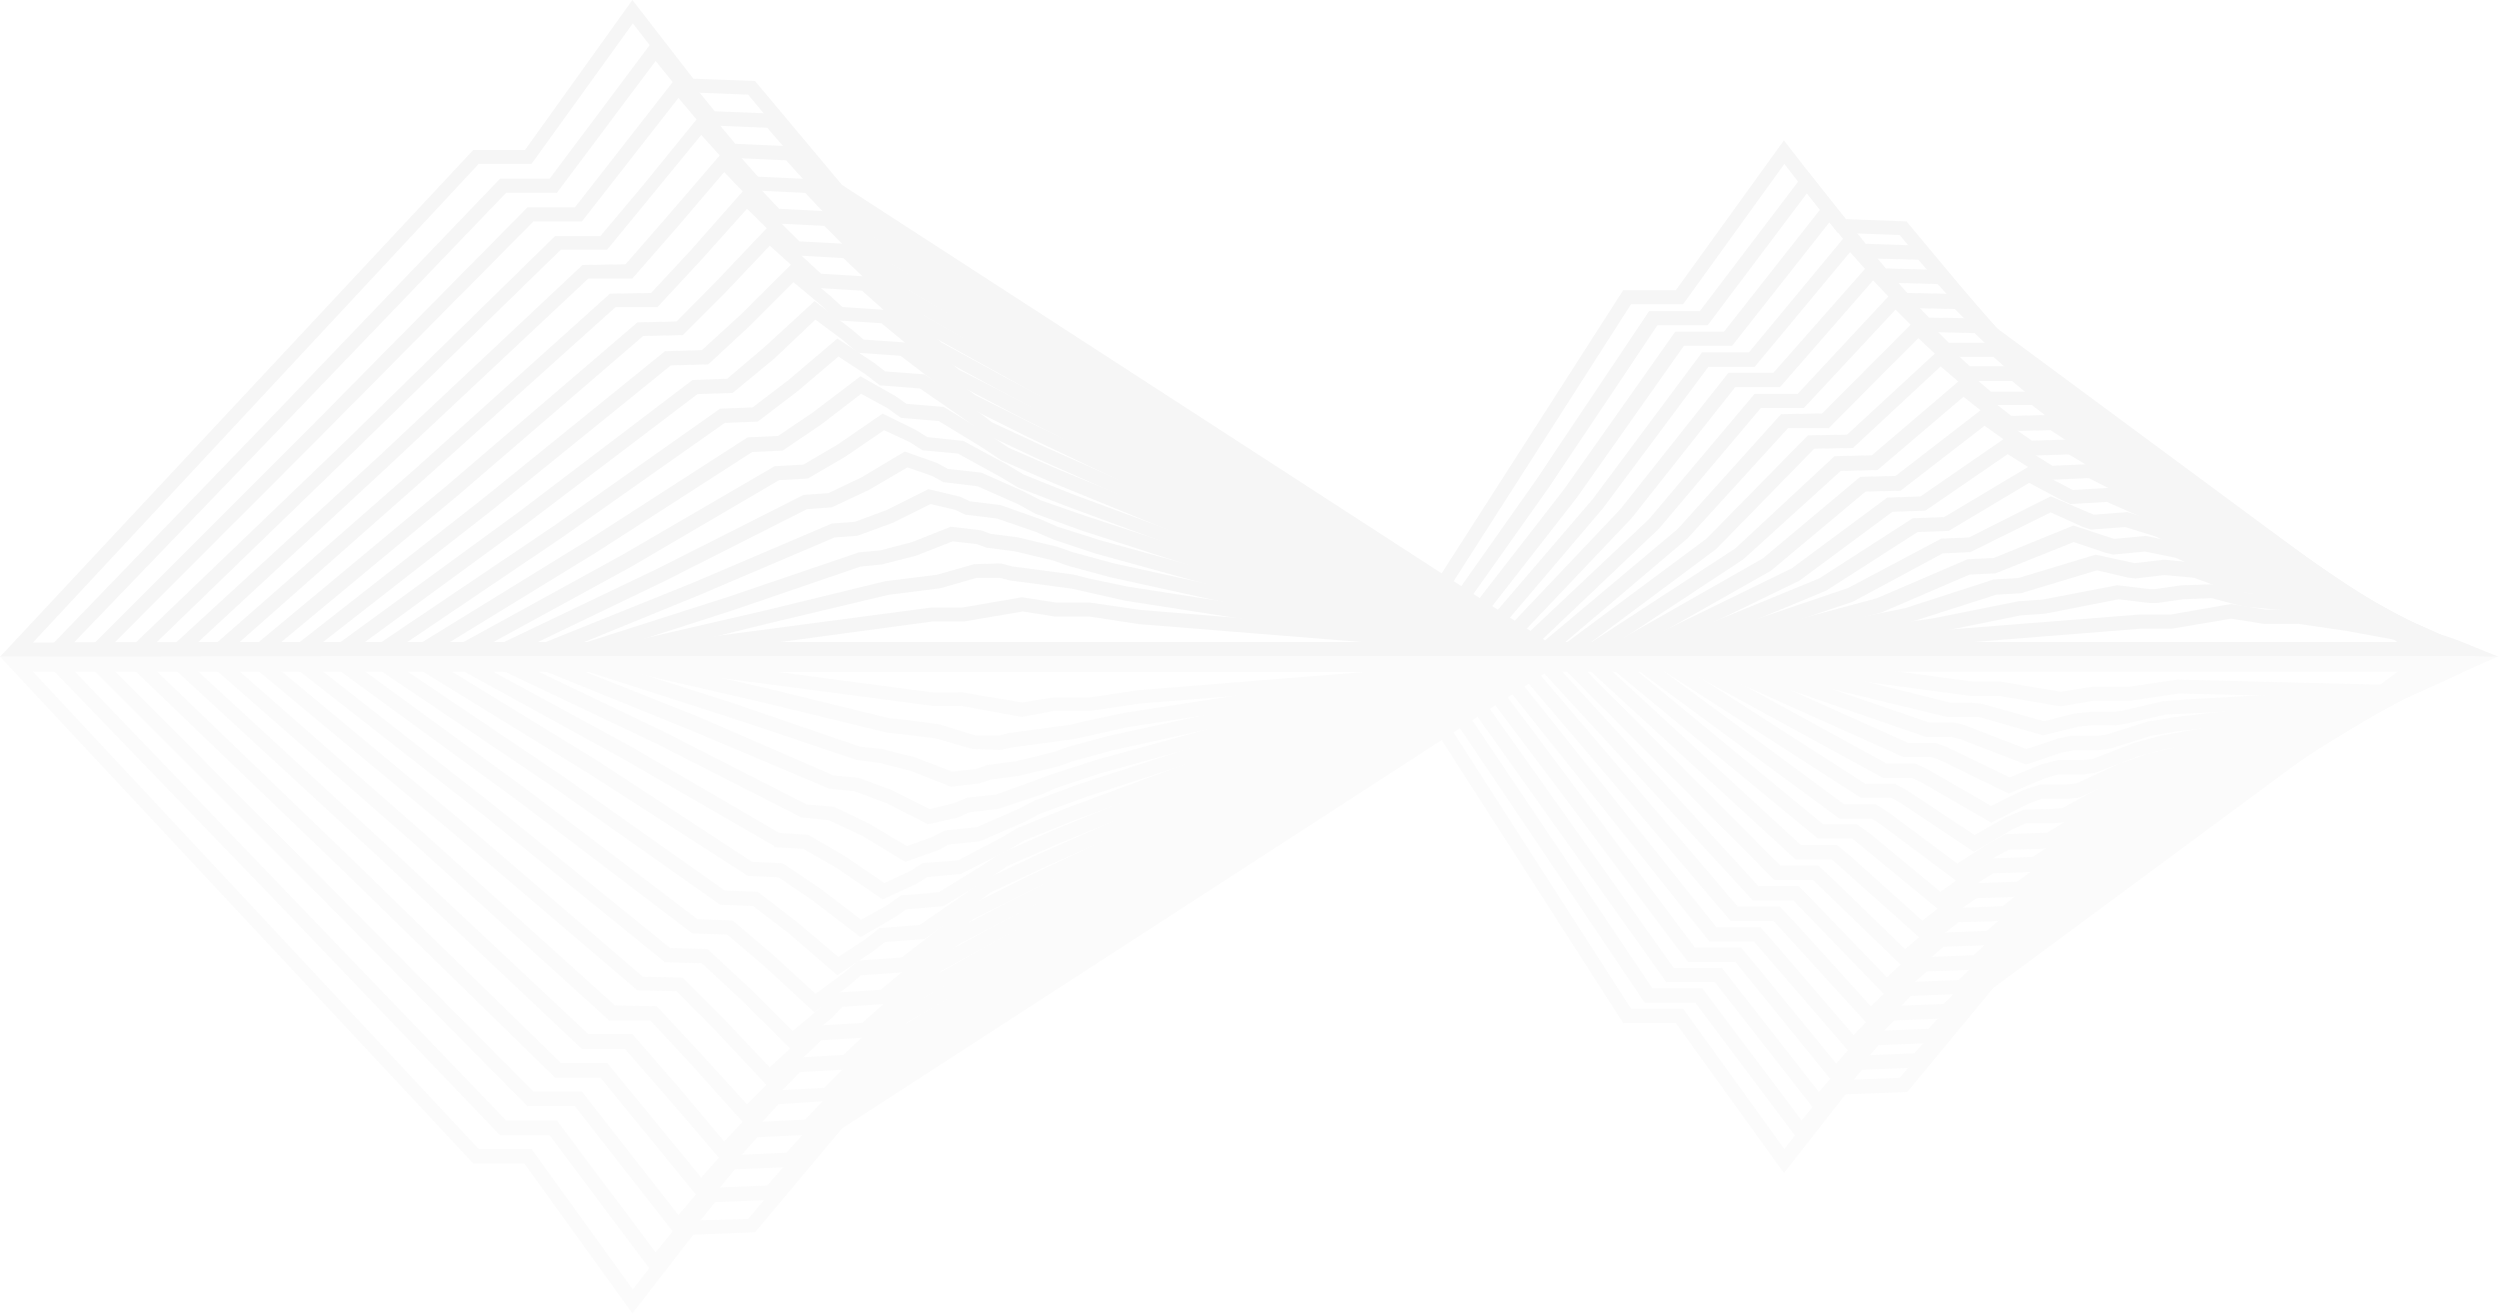 <?xml version="1.0" encoding="UTF-8"?> <svg xmlns="http://www.w3.org/2000/svg" width="544" height="286" viewBox="0 0 544 286" fill="none"> <g opacity="0.05"> <path d="M531.228 142.917H302.061L353.205 63.158H364.657L388.186 30.549L401.447 47.681L414.865 48.18L433.744 70.835L531.228 142.917ZM307.771 139.797H521.773L431.56 72.988L413.368 51.144L399.856 50.645L388.279 35.667L366.249 66.185H354.921L307.771 139.797Z" fill="#3E3E3E"></path> <path d="M531.82 142.918H307.147L334.326 104.349L358.853 67.683H369.9L393.178 37.009L405.972 53.048L418.891 53.485L437.395 74.704L512.286 128.688C513.441 129.406 516.749 131.809 527.889 140.078L531.82 142.918ZM313.138 139.797H522.209C517.341 136.209 512.037 132.37 510.726 131.434L435.148 76.857L417.424 56.512L404.443 56.169L393.178 42.064L371.585 70.772H360.663L337.01 106.096L313.138 139.797Z" fill="#3E3E3E"></path> <path d="M532.445 142.917H312.046L340.318 106.501L364.532 72.176H375.142L397.734 43.468L410.372 58.415L422.854 58.758L433.245 70.023L440.921 78.573L513.316 129.218C514.439 129.905 517.622 132.152 528.544 140.046L532.445 142.917ZM318.537 139.797H522.771C518.215 136.489 513.16 132.869 511.912 132.027L438.768 80.757L430.998 72.083L421.637 61.816L409.155 61.473L398.077 48.367L376.889 75.266H366.405L343.095 108.311L318.537 139.797Z" fill="#3E3E3E"></path> <path d="M533.037 142.917H317.164L346.59 108.592L370.368 76.67H380.572L402.727 49.928L415.022 63.751L426.91 64.001L437.052 74.392L444.51 82.38L448.567 85.157L462.765 94.519L514.408 129.811C515.532 130.435 518.652 132.589 529.074 140.046L533.037 142.917ZM323.966 139.797H523.27C518.964 136.676 514.221 133.556 513.066 132.62L461.048 97.171L442.326 84.689L434.743 76.607L425.381 67.246L413.399 66.996L402.571 54.858L381.82 79.822H371.741L348.805 110.589L323.966 139.797Z" fill="#3E3E3E"></path> <path d="M533.599 142.917H322.156L352.612 110.777L376.109 81.132H385.876L407.72 56.356L419.733 69.118L431.123 69.274L440.984 78.792L448.254 86.219L452.186 88.808L465.885 97.515L515.5 130.404C516.593 131.028 519.619 133.057 529.636 140.078L533.599 142.917ZM329.365 139.797H523.707C519.619 136.926 515.22 133.899 514.127 133.244L464.013 100.136L445.976 88.528L438.643 81.132L429.688 72.489L418.142 72.208L407.595 61.005L387.312 84.253H377.576L355.046 112.742L329.365 139.797Z" fill="#3E3E3E"></path> <path d="M534.286 142.917H327.056L358.853 112.929L381.789 85.719H391.15L412.369 62.94L424.071 74.579H434.961L444.572 83.222L451.656 90.119L455.432 92.521L468.6 100.51L516.561 131.059C517.654 131.621 520.618 133.524 530.167 140.108L534.286 142.917ZM334.919 139.796H524.238C520.056 136.926 516.281 134.398 515.313 133.836L466.977 102.975L449.596 92.303L442.45 85.313L433.744 77.637H422.791L420.389 75.296L412.463 67.371L392.523 88.777H383.162L361.006 115.02L334.919 139.796Z" fill="#3E3E3E"></path> <path d="M534.941 142.917H331.955L365.094 115.082L387.561 90.119L396.517 89.963L417.237 69.149L428.627 79.696H439.018L448.379 87.466L455.369 93.926L458.895 96.016L471.564 103.287L493.033 116.393L517.685 131.558C518.746 132.058 521.585 133.805 530.791 140.046L534.941 142.917ZM340.505 139.796H524.612C520.961 137.331 517.279 134.929 516.343 134.429L487.697 116.83L469.973 106.095L453.466 96.516L446.226 89.9L437.832 82.91H427.503L425.163 80.82L417.424 73.58L397.921 93.177H389.059L367.216 117.142L340.505 139.796Z" fill="#3E3E3E"></path> <path d="M535.596 142.917H336.729L371.335 117.205L393.397 94.737L401.916 94.581L422.199 75.858L433.214 85.22H443.106L452.186 92.085L458.989 98.014L462.39 99.917L474.529 106.47L495.124 118.39L518.777 132.276C523.082 134.684 527.249 137.33 531.259 140.202L535.596 142.917ZM346.153 139.797H525.205C521.617 137.456 518.434 135.459 517.591 135.022L517.279 134.835L473.062 109.029L457.21 100.385L450.252 94.363L442.107 88.122H432.153L429.875 86.249L422.292 79.728L403.195 97.483L394.77 97.639L373.426 119.482L346.153 139.797Z" fill="#3E3E3E"></path> <path d="M536.252 142.918H341.41L377.576 119.358L399.201 99.262L407.314 99.075L427.098 82.193L437.645 90.494L447.006 90.275L455.837 96.267L462.453 101.603L465.573 103.35L477.431 109.217L497.183 120.045L519.807 132.682C523.993 134.881 528.037 137.341 531.914 140.047L536.252 142.918ZM351.895 139.797H525.642C522.21 137.613 519.401 135.834 518.652 135.616L518.278 135.46L492.222 120.918L475.902 111.994L464.231 106.096L460.705 104.161L453.965 98.732L446.226 93.614L436.865 93.802L434.649 92.179L427.254 86.344L408.531 102.289L400.543 102.476L379.355 121.698L351.895 139.797Z" fill="#3E3E3E"></path> <path d="M536.938 142.917H345.966L383.598 121.51L404.786 103.755L412.463 103.568L431.778 88.652L442.138 95.891L451.032 95.611L459.551 100.697L465.979 105.502L469.099 107.063L480.239 112.149L499.274 121.885L520.899 133.274C524.915 135.239 528.784 137.492 532.476 140.015L536.938 142.917ZM357.761 139.796H526.048C522.927 137.924 520.368 136.395 519.807 136.208H519.432L494.469 123.071L478.866 115.082L467.695 109.996L464.325 108.248L457.772 103.412L450.189 98.887L441.233 99.168L439.08 97.795L431.841 92.646L413.555 106.782L405.941 106.969L385.346 124.194L357.761 139.796Z" fill="#3E3E3E"></path> <path d="M537.656 142.917H350.428L389.902 123.664L410.653 108.28L417.892 108.03L436.615 95.112L446.6 101.352L454.963 100.978L463.233 105.159L469.473 109.434L472.438 110.807L483.079 115.176L501.146 123.789L521.741 133.93C525.622 135.677 529.339 137.765 532.85 140.171L537.656 142.917ZM363.846 139.797H526.422C524.653 138.699 522.819 137.709 520.93 136.832H520.556L496.778 125.13L481.862 118.047L471.19 113.585L468.069 112.024L461.828 107.749L454.495 104.036L446.039 104.411L443.979 103.287L436.865 98.825L418.953 111.12L411.776 111.369L391.556 126.347L363.846 139.797Z" fill="#3E3E3E"></path> <path d="M538.405 142.917H354.297L395.893 125.848L416.207 112.774L423.041 112.524L441.389 101.571L451.032 106.626L458.895 106.158L466.852 109.466L473.093 113.148L475.933 114.365L486.043 117.985L503.268 125.536L522.927 134.43C526.619 136.009 530.187 137.866 533.599 139.984L538.405 142.917ZM370.212 139.797H526.765C525.267 138.89 523.702 138.097 522.085 137.425H521.71L499.055 127.19L484.857 120.949L474.747 117.329L471.627 115.956L465.542 112.337L458.458 109.216L450.532 109.684L448.566 108.811L441.545 105.066L424.04 115.52L417.268 115.769L397.422 128.501L370.212 139.797Z" fill="#3E3E3E"></path> <path d="M539.216 142.917H358.042L402.165 127.939L422.417 117.205L428.471 116.955L446.226 108L455.588 111.994L462.952 111.432L470.628 113.835L476.557 116.955L479.272 118.016L488.883 120.918L505.296 127.346L524.019 134.992C527.499 136.38 530.859 138.05 534.067 139.984L539.216 142.917ZM376.952 139.797H526.953C525.746 139.108 524.483 138.524 523.177 138.05H522.802L501.302 129.219L487.791 123.976L478.18 121.105L475.059 119.92L469.224 116.799L462.421 114.677L454.995 115.239L453.122 114.615L446.226 111.494L428.752 120.138L422.729 120.419L403.226 130.904L376.952 139.797Z" fill="#3E3E3E"></path> <path d="M540.09 142.917H360.913L408.375 130.185L428.128 121.698L433.838 121.417L451.157 114.365L460.05 117.267L466.915 116.611L474.591 118.234L480.052 120.699L482.673 121.573L491.723 123.757L507.325 129.093L524.956 135.49C528.252 136.683 531.446 138.144 534.504 139.859L540.09 142.917ZM384.597 139.796H527.171C526.282 139.33 525.352 138.943 524.394 138.642H524.019L503.643 131.059L490.88 126.753L481.8 124.818L478.929 123.851L473.468 121.386L466.759 120.013L459.831 120.668L458.084 120.262L451.25 117.953L434.244 124.756L428.564 125.036L409.405 133.274L384.597 139.796Z" fill="#3E3E3E"></path> <path d="M541.057 142.917H377.982L377.67 139.796L414.554 132.339L433.807 126.098L439.174 125.786L455.993 120.699L464.481 122.54L470.878 121.791L478.273 122.509L483.547 124.413L486.043 125.13L494.593 126.566L509.322 131.059L525.985 136.208C529.091 137.226 532.107 138.499 535.003 140.015L541.057 142.917ZM393.584 139.796H527.109C526.597 139.56 526.064 139.372 525.517 139.235H525.174L505.952 133.275L493.907 129.873L485.326 128.407L482.58 127.627L477.431 125.723L470.94 125.13L464.699 125.879L463.077 125.692L456.305 124.101L439.736 129.093L434.368 129.405L415.646 135.397L393.584 139.796Z" fill="#3E3E3E"></path> <path d="M542.212 142.917H383.068L382.85 139.797L420.638 134.554L439.174 130.841L444.51 130.466L460.705 127.346L467.726 128.188H468.912L474.591 127.377L481.612 127.127L489.257 129.062L497.277 129.78L511.225 132.9L527.015 136.863C529.9 137.654 532.709 138.698 535.409 139.984L542.212 142.917ZM405.66 139.797H526.297L508.199 135.272L496.84 132.775L488.789 132.058L486.168 131.465L481.269 130.154L475.028 130.404L469.318 131.215H467.726L460.986 130.404L445.072 133.524L439.736 133.899L421.262 137.643L405.66 139.797Z" fill="#3E3E3E"></path> <path d="M543.678 142.918H388.404V139.797L465.729 133.712H472.407L485.45 131.434L492.846 132.62H500.335L511.257 134.212L528.263 137.332C530.96 137.954 533.601 138.8 536.158 139.86L543.678 142.918ZM428.221 139.797H524.238L510.695 137.301L500.054 135.741H492.565L485.45 134.617L472.625 136.802H465.823L428.221 139.797Z" fill="#3E3E3E"></path> <path d="M341.722 142.917H0L102.975 32.64H114.24L137.612 0L150.874 17.131L164.292 17.631L183.234 40.254L341.722 142.917ZM7.177 139.797H331.175L180.987 42.438L162.795 20.595L149.314 20.065L137.706 5.086L115.676 35.636H104.192L7.177 139.797Z" fill="#3E3E3E"></path> <path d="M334.389 142.917H8.769L59.944 89.869L108.811 38.881H119.607L142.574 8.207L155.524 24.215L168.505 24.745L186.947 45.964L326.588 134.18C328.803 135.397 335.949 139.672 335.949 141.232V142.73L334.389 142.917ZM16.102 139.796H329.334C327.649 138.642 325.932 137.519 325.246 137.082L324.903 136.894L184.638 48.18L166.945 27.803L153.964 27.273L142.668 13.262L121.168 41.97H110.121L62.191 91.897L16.102 139.796Z" fill="#3E3E3E"></path> <path d="M332.36 142.917H17.568L67.496 92.99L114.771 45.122H125.099L147.535 16.382L160.017 31.298L172.499 31.86L190.348 51.675L206.387 61.629L324.965 134.461C327.087 135.646 333.921 139.734 333.858 141.326V142.792L332.36 142.917ZM24.964 139.797H327.649L323.966 137.3L323.654 137.113L188.289 53.953L171.064 34.887L158.582 34.325L147.629 21.313L126.628 48.18H116.081L69.711 94.987L24.964 139.797Z" fill="#3E3E3E"></path> <path d="M330.301 142.917H26.305L75.078 96.11L120.762 51.394H130.622L139.984 40.254L152.653 24.651L164.948 38.444L176.774 39.005L194.249 57.51L209.664 66.871L323.779 134.835C325.807 135.989 332.173 139.89 332.111 141.45V142.948L330.301 142.917ZM34.044 139.796H325.651C324.278 138.829 322.937 137.862 322.531 137.518L322.219 137.331L191.94 59.694L175.214 41.97L163.294 41.408L159.705 37.258L152.591 29.363L132.12 54.327H122.041L77.231 98.013L34.044 139.796Z" fill="#3E3E3E"></path> <path d="M328.241 142.917H34.918L82.505 99.231L126.753 57.666L136.115 57.51L145.07 47.244L157.552 32.733L169.535 45.434L180.862 46.027L197.806 63.127L212.504 71.77L322.125 134.835C324.029 135.958 329.958 139.609 329.895 141.263V142.761L328.241 142.917ZM43.031 139.796H323.873C322.656 138.892 321.47 138.049 320.94 137.737L320.596 137.55L195.622 65.529L179.364 49.147L167.975 48.585L164.448 44.622L157.583 37.445L147.473 49.303L137.581 60.63H128.001L84.752 101.196L43.031 139.796Z" fill="#3E3E3E"></path> <path d="M326.182 142.918H43.687L90.181 102.164L132.713 63.907L141.669 63.752L150.375 54.39L162.264 40.91L173.935 52.518L184.7 53.111L201.176 68.713L215.406 76.733L320.503 134.929C322.344 135.959 327.742 139.641 327.68 141.17V142.668L326.182 142.918ZM52.049 139.797H322.032C320.971 138.986 319.941 138.237 319.473 137.956L319.13 137.769L199.273 71.209L194.748 66.809L183.514 56.169L172.655 55.545L169.223 51.987L162.545 45.434L152.684 56.45L143.042 66.841H133.93L92.272 104.286L52.049 139.797Z" fill="#3E3E3E"></path> <path d="M324.122 142.917H52.455L97.764 105.222L138.705 70.148L147.192 69.961L155.68 61.411L167.35 49.116L178.678 59.57L188.913 60.194L204.89 74.548L218.432 81.944L319.067 135.241C320.877 136.177 325.776 139.703 325.714 141.295V142.824L324.122 142.917ZM61.099 139.797H320.097C319.192 139.079 318.318 138.424 317.913 138.174L317.538 137.987L217.028 84.689L202.83 76.982L198.43 72.925L187.571 63.252L177.242 62.628L173.966 59.289L167.506 53.454L157.927 63.564L148.565 72.925L139.953 73.113L99.855 107.625L61.099 139.797Z" fill="#3E3E3E"></path> <path d="M322.094 142.917H61.13L105.316 108.311L144.696 76.42L152.715 76.201L160.985 68.65L172.281 57.447L180.8 64.499L183.296 66.809L193.001 67.464L208.603 80.414L221.553 87.029L317.632 135.428C319.411 136.301 323.873 139.796 323.717 141.325V142.823L322.094 142.917ZM70.179 139.796H318.443C317.857 139.27 317.231 138.79 316.571 138.361H316.228L220.086 89.806L206.606 82.723L202.331 79.041L191.815 70.335L182.017 69.711L178.896 66.59L172.655 61.41L163.294 70.772L154.12 79.29L145.975 79.509L107.438 110.714L70.179 139.796Z" fill="#3E3E3E"></path> <path d="M320.035 142.917H69.711L112.898 111.401L150.687 82.692L158.239 82.412L166.29 75.578L177.242 65.53L185.449 71.771L187.914 73.893L197.276 74.548L212.192 85.969L224.673 92.21L316.321 135.896C318.069 136.708 321.938 140.109 321.876 141.575V143.073L320.035 142.917ZM79.291 139.797H316.665C316.163 139.323 315.62 138.895 315.042 138.517L223.113 94.831L210.288 88.403L206.138 85.189L195.965 77.419L186.604 76.763L183.483 74.049L177.43 69.555L168.505 78.012L159.424 85.501L151.779 85.75L114.771 113.835L79.291 139.797Z" fill="#3E3E3E"></path> <path d="M317.975 142.917H78.261L120.481 114.459L156.678 88.933L163.762 88.653L171.625 82.661L182.204 73.674L190.161 78.917L192.595 80.82L201.207 81.475L211.786 88.777L215.842 91.898L227.513 97.327L314.667 135.959C316.415 136.676 319.754 139.953 319.723 141.42V142.917H317.975ZM88.496 139.797H314.917C314.528 139.397 314.087 139.05 313.607 138.767L226.234 100.042L214.282 94.425L210.007 91.305L200.178 84.534L191.44 83.847L188.32 81.444L182.453 77.575L173.591 85.095L164.885 91.742L157.708 92.023L122.26 116.986L88.496 139.797Z" fill="#3E3E3E"></path> <path d="M315.915 142.917H86.718L127.939 117.548L162.67 95.174L169.316 94.862L176.93 89.713L187.228 81.881L194.842 86.187L197.244 87.872L205.357 88.559L215.561 94.8L219.493 97.452L230.54 102.257L313.138 135.99C314.917 136.551 317.819 139.734 317.757 141.232V142.73L315.915 142.917ZM97.764 139.797H313.076C312.792 139.471 312.454 139.196 312.077 138.985L229.229 105.128L217.902 100.167L213.783 97.421L204.265 91.617L196.059 90.93L193.094 88.808L187.384 85.688L178.74 92.334L170.315 98.045L163.668 98.357L129.749 120.2L97.764 139.797Z" fill="#3E3E3E"></path> <path d="M313.856 142.917H95.018L135.584 120.637L168.567 101.446L174.808 101.103L182.266 96.735L192.064 89.994L199.366 93.614L201.769 95.112L209.633 95.954L218.994 101.01L222.801 103.288L233.286 107.5L311.297 136.333C312.35 136.764 313.283 137.443 314.017 138.312C314.75 139.182 315.263 140.216 315.51 141.326C315.467 141.744 315.277 142.133 314.974 142.424C314.671 142.715 314.275 142.89 313.856 142.917ZM107.188 139.797H311.453C311.261 139.549 311.016 139.346 310.736 139.204L232.318 110.246L221.553 106.096L217.59 103.724L208.447 98.701L200.739 97.983L197.9 96.173L192.377 93.614L183.92 99.387L175.776 104.13L169.535 104.473L137.3 123.352L107.188 139.797Z" fill="#3E3E3E"></path> <path d="M311.797 142.917H102.975L143.167 123.695L174.871 107.687L180.269 107.313L187.509 103.849L196.87 98.263L203.86 100.729L206.263 102.039L213.533 102.851L222.676 106.907L226.39 108.842L236.406 112.337L309.956 136.364C310.951 136.728 311.828 137.356 312.493 138.181C313.158 139.005 313.586 139.996 313.731 141.045C313.732 141.296 313.681 141.545 313.583 141.776C313.485 142.007 313.342 142.217 313.161 142.391C312.981 142.566 312.767 142.703 312.532 142.793C312.298 142.883 312.048 142.926 311.797 142.917ZM116.861 139.797H309.768C309.631 139.641 309.474 139.505 309.3 139.391L235.377 115.457L225.266 111.775L221.553 109.716L212.722 105.815L205.264 104.91L202.83 103.568L197.463 101.696L189.1 106.595L180.987 110.402L175.62 110.776L144.758 126.379L116.861 139.797Z" fill="#3E3E3E"></path> <path d="M309.768 142.917H110.776L150.906 126.753L180.987 113.928L186.011 113.554L193.063 110.933L202.019 106.439L208.915 108.093L211.068 109.092L217.715 109.903L226.514 113.023L230.103 114.615L239.464 117.579L308.645 136.676C310.392 136.676 312.015 139.422 311.953 140.983C311.945 141.256 311.882 141.525 311.766 141.773C311.651 142.021 311.485 142.243 311.28 142.424C311.076 142.606 310.836 142.743 310.576 142.828C310.315 142.913 310.041 142.943 309.768 142.917ZM126.909 139.797H308.083L307.865 139.61L238.466 120.481L229.104 117.361L225.453 115.769L216.966 112.836L210.069 111.994L207.823 110.933L202.487 109.684L194.405 113.71L186.572 116.581L181.58 116.955L152.279 129.437L126.909 139.797Z" fill="#3E3E3E"></path> <path d="M307.709 142.917H117.704L158.551 129.843L186.884 120.2L191.534 119.764L198.399 117.985L206.887 114.615L213.471 115.395L215.593 116.175L221.459 116.924L230.072 118.983L233.567 120.2L242.304 122.572L306.991 136.77C307.888 136.947 308.694 137.435 309.265 138.149C309.836 138.863 310.136 139.757 310.111 140.671C310.122 140.982 310.066 141.292 309.946 141.58C309.827 141.868 309.648 142.127 309.42 142.34C309.193 142.552 308.922 142.714 308.627 142.814C308.332 142.913 308.019 142.949 307.709 142.917ZM137.706 139.797H306.211L241.555 125.599L232.662 123.196L229.198 121.979L220.897 119.982L214.657 119.171L212.535 118.391L207.292 117.798L199.335 120.918L191.908 122.822L187.228 123.29L159.424 132.807L137.706 139.797Z" fill="#3E3E3E"></path> <path d="M305.805 142.917H122.853L166.227 132.901L192.626 126.472L203.86 125.068L212.004 122.759L217.839 122.603L220.273 123.258L233.66 125.037L237.061 125.911L245.237 127.627L305.4 136.988C306.204 137.118 306.932 137.54 307.445 138.173C307.957 138.807 308.218 139.607 308.177 140.421C308.185 141.064 307.942 141.685 307.499 142.152C307.056 142.618 306.448 142.893 305.805 142.917ZM150.437 139.797H301.967L272.916 135.085L244.831 130.716L233.255 128.095L219.805 126.316L217.621 125.755H212.441L204.64 128.001L193.313 129.437L167.101 135.678L150.437 139.797Z" fill="#3E3E3E"></path> <path d="M303.59 142.917H145.445L145.226 139.796L202.549 132.214H209.321L222.364 129.967L229.76 131.121H237.155L248.046 132.713L303.839 137.3C304.601 137.333 305.318 137.667 305.833 138.229C306.348 138.791 306.619 139.534 306.585 140.296C306.552 141.057 306.218 141.774 305.656 142.289C305.095 142.804 304.351 143.075 303.59 143.042V142.917ZM169.098 139.796H297.38L247.796 135.802L237.155 134.179H229.666L222.551 133.056L209.726 135.24H202.83L169.098 139.796Z" fill="#3E3E3E"></path> <path d="M388.186 255.254L364.657 222.614H353.205L302.061 142.886H531.228L433.744 214.969L415.022 237.623L401.604 238.122L388.186 255.254ZM354.921 219.493H366.249L388.279 250.043L399.856 235.064L413.368 234.534L431.81 212.691L521.773 146.131H307.771L354.921 219.493Z" fill="#AAAAAA"></path> <path d="M391.93 248.888L368.901 218.183H357.886L357.418 217.496L307.21 142.886H531.883L528.014 145.694C508.542 159.924 503.612 163.543 502.145 164.417L436.865 210.974L418.142 232.256L405.161 232.787L391.93 248.888ZM359.571 215.062H370.461L392.024 243.833L403.507 229.728L416.551 229.198L434.743 208.541L500.741 161.734C502.675 160.361 513.41 152.372 522.303 146.131H313.232L359.571 215.062Z" fill="#AAAAAA"></path> <path d="M395.706 242.554L373.145 213.72H362.598L362.13 213.065L312.202 142.886H532.413L528.481 145.726C509.447 159.424 504.735 162.795 503.331 163.637L439.579 206.98L421.262 226.92L408.78 227.419L395.706 242.554ZM364.189 210.6H374.674L395.799 237.623L407.158 224.361L419.64 223.862L437.582 204.484L501.957 160.797C503.799 159.549 514.127 152.123 522.74 145.944H318.287L364.189 210.6Z" fill="#AAAAAA"></path> <path d="M399.419 236.188L377.576 209.289H367.278L366.81 208.665L317.445 142.886H533.193L529.199 145.726C510.726 158.832 506.108 162.014 504.735 162.826L442.481 202.986L435.804 209.757L424.383 221.553L412.213 222.052L409.093 225.173L399.419 236.188ZM368.807 206.169H378.855L382.288 210.288L399.544 231.414L410.778 218.932L422.947 218.464L440.609 200.396L503.393 159.83C505.172 158.644 515.063 151.686 523.364 145.819H323.654L368.807 206.169Z" fill="#AAAAAA"></path> <path d="M403.226 229.853L381.664 204.89H371.99L322.531 142.886H533.88L529.823 145.726C511.787 158.207 507.356 161.328 506.014 162.014L445.352 198.992L438.768 205.233L427.503 216.248L415.77 216.716L412.806 219.837L403.226 229.853ZM373.488 201.769H383.068L386.469 205.607L403.32 225.235L414.46 213.72L426.193 213.252L443.574 196.464L504.766 159.144C506.482 158.083 515.937 151.53 523.957 145.975H329.022L373.488 201.769Z" fill="#AAAAAA"></path> <path d="M406.971 223.488L385.939 200.396H376.577L327.649 142.886H534.598L530.479 145.726C512.973 157.708 508.635 160.517 507.356 161.172L448.223 194.998L441.764 200.708L430.624 210.912L426.723 211.131L419.297 211.38L416.176 214.126L406.971 223.488ZM378.138 197.276H387.281L390.62 200.771L407.096 218.963L418.142 208.291L429.438 207.854L439.704 198.493L446.569 192.47L506.108 158.426C507.762 157.459 516.936 151.249 524.519 145.944H334.389L378.138 197.276Z" fill="#AAAAAA"></path> <path d="M410.715 217.122L390.214 195.934H381.414L332.672 142.886H535.253L531.009 145.757C514.003 157.178 509.821 159.768 508.573 160.392L450.938 191.066L444.697 196.183L433.838 205.545L430.125 205.763L422.916 206.013L420.014 208.509L410.715 217.122ZM382.631 192.813H391.337L394.458 195.934L410.59 212.66L417.674 206.107L421.481 202.986L432.34 202.549L442.45 193.812L449.347 188.507L507.574 157.49C509.135 156.585 517.841 150.843 525.111 145.975H339.787L382.631 192.813Z" fill="#AAAAAA"></path> <path d="M414.491 210.787L394.489 191.472H386.095L337.696 142.886H535.939L531.602 145.757C515.001 156.647 511.038 159.05 509.759 159.58L453.59 187.072L447.349 191.659L436.677 200.24L433.151 200.49L426.193 200.677L423.291 202.924L414.491 210.787ZM387.405 188.351H395.674L398.795 191.253L414.553 206.543L421.606 200.521L425.35 197.588L435.772 197.182L445.727 189.194L451.968 184.419L508.635 156.647C510.164 155.836 518.402 150.406 525.361 145.975H345.185L387.405 188.351Z" fill="#AAAAAA"></path> <path d="M418.142 204.422L398.639 187.041H390.744L342.658 142.886H536.72L532.226 145.757C516.124 156.086 512.286 158.239 511.163 158.769L456.742 183.109L450.657 187.228L440.204 194.998L436.802 195.247L430.125 195.435L427.223 197.432L418.142 204.422ZM391.93 183.92H399.762L402.883 186.479L418.298 200.334L425.257 194.842L429.001 192.22L438.955 191.846L448.754 184.607L454.995 180.363L509.915 155.773C511.35 155.087 519.276 150.219 525.798 145.975H350.678L391.93 183.92Z" fill="#AAAAAA"></path> <path d="M422.011 198.056L403.039 182.453H395.55L347.557 142.886H537.406L532.757 145.757C526.165 150.167 519.354 154.239 512.349 157.958L459.519 179.115L453.59 182.672L443.355 189.599L440.235 189.849L433.776 190.005L430.905 191.784L422.011 198.056ZM396.673 179.333H404.038L407.158 181.58L422.23 194.062L429.157 189.1L432.839 186.822L442.388 186.448L452.03 179.926L458.271 176.244L511.756 154.931C512.567 154.588 520.056 150.001 526.609 145.975H356.201L396.673 179.333Z" fill="#AAAAAA"></path> <path d="M425.756 191.721L409.373 179.489L407.314 178.147H400.262L399.856 177.835L352.363 142.886H538.155L533.349 145.788C526.98 149.936 520.386 153.728 513.597 157.147L462.39 175.12L456.524 178.241L446.507 184.482L443.386 184.731L437.146 184.887L434.275 186.416L425.756 191.721ZM401.291 175.027H408.219L411.152 176.93L425.912 187.914L432.777 183.483L436.428 181.517L445.508 181.174L454.87 175.401L461.111 172.281L512.91 154.12C513.659 153.808 520.056 150.094 526.89 146.006H361.974L401.291 175.027Z" fill="#AAAAAA"></path> <path d="M429.532 185.355L413.617 174.746L411.589 173.622H404.974L357.012 142.823H538.904L533.942 145.726C527.823 149.652 521.454 153.175 514.876 156.273L465.23 171.064L459.488 173.56L449.347 178.927L446.819 179.146H440.797L437.926 180.456L429.532 185.355ZM405.91 170.564H412.4L415.24 172.156L429.657 181.704L436.522 177.804L440.422 176.181L446.663 176.025L448.754 175.838L458.115 170.783L464.138 168.162L514.283 153.246C515.064 152.903 521.117 149.782 527.358 145.975H367.622L405.91 170.564Z" fill="#AAAAAA"></path> <path d="M433.307 179.021L417.892 170.128L415.895 169.254H409.654L409.311 169.035L361.349 142.886H539.653L534.473 145.819C517.373 155.43 516.156 155.524 515.75 155.555L468.069 167.101L462.421 169.098L452.467 173.56L450.064 173.81H444.291L441.389 174.871L433.307 179.021ZM410.497 166.133H416.738L419.14 167.226L433.276 175.37L440.079 172L443.886 170.689H449.783L451.812 170.471L461.173 166.165L467.133 164.074L515.313 152.403C516.312 152.123 522.116 149.002 527.795 145.944H373.644L410.497 166.133Z" fill="#AAAAAA"></path> <path d="M437.083 172.686L422.136 165.385L420.201 164.729H414.148L365.437 142.886H540.558L535.097 145.819C529.358 149.249 523.359 152.223 517.154 154.713L470.878 163.107L465.292 164.573L455.743 168.224L453.466 168.505H447.911L445.009 169.348L437.083 172.686ZM415.24 161.671H421.106L423.478 162.482L437.302 169.16L444.104 166.352L447.786 165.385H453.403L455.307 165.166L464.45 161.609L470.316 160.049L516.873 151.561C517.747 151.342 522.677 148.877 528.232 145.944H380.197L415.24 161.671Z" fill="#AAAAAA"></path> <path d="M440.828 166.352L426.443 160.798L424.508 160.329H418.953L368.683 142.948H541.463L535.69 145.913C530.138 148.977 524.383 151.656 518.465 153.933L473.686 159.144L468.163 160.08L459.239 162.888L456.805 163.231H451.344L448.535 163.793L440.828 166.352ZM419.702 157.209H425.07L427.347 157.739L440.921 162.982L447.755 160.704L450.876 160.08H456.43L458.427 159.83L467.289 157.022L473.093 156.054L517.997 150.75C518.808 150.562 523.208 148.472 528.232 145.975H387.093L419.702 157.209Z" fill="#AAAAAA"></path> <path d="M444.603 160.018L430.624 156.023H428.751H423.946H423.759L370.087 143.073H542.43L536.189 146.038C530.857 148.781 525.353 151.179 519.713 153.215L471.19 155.493L462.452 157.521L460.299 157.833H455.088L452.186 158.114L444.603 160.018ZM424.383 152.903H429.001L431.404 153.184L444.728 156.928L451.562 155.243L454.839 154.9H459.987L461.797 154.65L470.659 152.591L476.37 152.154L519.557 149.782C520.275 149.626 524.113 147.941 528.606 145.851H396.267L424.383 152.903Z" fill="#AAAAAA"></path> <path d="M448.41 153.714L435.055 151.436H428.814L388.248 146.006L388.435 142.886H543.522L536.844 145.85C531.783 148.264 526.572 150.348 521.242 152.091L474.061 150.906L463.638 152.466H455.588L448.41 153.714ZM435.336 148.316L448.41 150.531L455.275 149.439H463.264L473.717 147.879L520.992 149.065C523.615 148.161 526.188 147.119 528.7 145.944H411.62L429.001 148.284L435.336 148.316Z" fill="#AAAAAA"></path> <path d="M137.612 285.803L114.084 253.163H102.975L0 142.886H341.722L183.234 245.549L164.292 268.141L150.874 268.672L137.612 285.803ZM104.192 250.043H115.676L137.706 280.592L149.314 265.614L162.795 265.239L181.33 243.209L331.112 146.162H7.177L104.192 250.043Z" fill="#AAAAAA"></path> <path d="M142.574 277.721L119.607 247.047H108.811L59.944 195.996L8.769 142.948H335.918V144.478C335.918 145.975 328.741 150.219 326.556 151.499L186.853 239.839L168.505 261.058L155.618 261.588L142.574 277.721ZM110.121 243.802H121.168L142.668 272.51L153.964 258.499L166.945 257.969L184.981 237.28L325.402 148.659L329.459 145.975H16.133L110.121 243.802Z" fill="#AAAAAA"></path> <path d="M147.535 269.421L125.099 240.713H114.771L67.496 192.907L17.568 142.98H333.889V144.478C333.889 146.069 327.118 150.126 324.996 151.343L190.348 234.035L172.405 253.912L159.924 254.443L147.535 269.421ZM116.081 237.53H126.628L147.629 264.397L158.644 251.385L171.126 250.823L188.694 231.476L204.889 221.553L323.81 148.534L327.492 146.038H24.964L69.586 190.723L116.081 237.53Z" fill="#AAAAAA"></path> <path d="M152.497 261.245L130.654 234.503H120.793L75.047 189.818L26.305 143.011H331.799V144.509C331.799 146.131 325.558 150.001 323.467 151.155L194.093 228.387L176.618 246.891L164.792 247.453L162.046 250.573L152.497 261.245ZM122.041 231.289H132.12L152.591 256.252L163.294 244.207L175.214 243.614L192.283 225.641L207.885 216.279L322.344 148.284C322.937 147.941 324.278 146.974 325.651 146.006H34.044L77.231 187.571L122.041 231.289Z" fill="#AAAAAA"></path> <path d="M157.427 253.07L144.945 238.528L135.99 228.262H126.628L82.63 186.728L35.043 142.886H329.739V144.415C329.739 146.069 323.873 149.72 321.969 150.656L197.525 222.427L180.581 239.527L169.41 240.276L166.757 243.178L157.427 253.07ZM128.001 224.985H137.581L147.442 236.313L157.583 248.389L167.974 237.311L179.364 236.718L195.934 220.086L210.943 211.318L320.908 148.066C321.439 147.754 322.625 146.911 323.842 146.006H43L84.752 184.451L128.001 224.985Z" fill="#AAAAAA"></path> <path d="M162.264 244.863L150.25 231.445L141.544 222.083H132.589L90.181 183.639L43.687 142.886H327.649V144.415C327.649 145.975 322.313 149.657 320.472 150.656L201.301 216.966L196.901 221.21L184.825 232.693L174.059 233.286L171.469 235.969L162.264 244.863ZM133.805 218.776L142.917 218.963L152.559 229.323L162.545 240.276L172.655 230.165L183.514 229.541L199.71 214.345L214.095 206.2L319.598 147.848C320.066 147.567 321.096 146.818 322.157 146.006H52.049L92.241 181.299L133.805 218.776Z" fill="#AAAAAA"></path> <path d="M167.35 236.687L155.649 224.205L147.192 215.686L138.705 215.499L97.733 180.55L52.455 142.886H325.62V144.415C325.62 146.006 320.752 149.533 318.974 150.5L218.432 203.86L204.89 211.255L200.646 215.312L188.913 225.734L178.678 226.358L176.15 228.855L167.35 236.687ZM139.89 212.535L148.503 212.722L157.864 222.083L167.475 232.225L173.997 226.327L177.305 223.207L187.633 222.583L203.236 208.634L217.028 201.145L318.038 147.66C318.443 147.411 319.317 146.755 320.222 146.038H61.224L99.855 178.147L139.89 212.535Z" fill="#AAAAAA"></path> <path d="M172.281 228.48L160.953 217.247L152.715 209.601L144.696 209.383L105.316 177.461L61.13 142.886H323.592V144.446C323.592 145.975 319.286 149.47 317.507 150.313L221.553 198.773L208.572 205.545L204.359 209.071L193.001 218.432L183.296 219.088L180.987 221.553L172.281 228.48ZM145.819 206.294L153.964 206.512L163.107 215L172.468 224.361L178.709 219.119L181.829 215.998L191.628 215.374L206.731 202.892L219.868 196.027L316.384 147.473C316.758 147.223 317.507 146.662 318.256 146.038H70.179L107.25 175.058L145.819 206.294Z" fill="#AAAAAA"></path> <path d="M177.242 220.305L166.227 210.163L158.239 203.361L150.687 203.111L150.282 202.83L112.836 174.371L69.711 142.886H321.408V144.477C321.408 145.944 317.601 149.345 315.853 150.157L224.174 193.843L211.692 200.084L207.698 203.205L196.714 211.567L187.353 212.223L184.981 214.251L177.242 220.305ZM151.779 200.022L159.424 200.303L168.287 207.823L177.461 216.248L183.702 211.661L186.822 209.009L196.184 208.353L210.787 197.12L223.269 190.879L315.479 147.192C315.974 146.83 316.443 146.434 316.883 146.006H79.291L114.739 171.875L151.779 200.022Z" fill="#AAAAAA"></path> <path d="M182.173 212.191L171.625 203.08L163.856 197.151L156.772 196.87L156.304 196.589L120.45 171.313L78.261 142.886H319.473L319.691 144.509C319.691 145.975 316.384 149.252 314.636 149.969L227.451 188.632L215.562 194.186L211.817 196.995L201.176 204.328L192.564 204.983L190.223 206.824L182.173 212.191ZM157.708 193.781L164.885 194.062L173.498 200.677L182.422 208.228L188.414 204.297L191.378 201.956L200.115 201.27L210.007 194.467L213.97 191.534L226.14 185.792L313.856 146.974C314.254 146.691 314.62 146.367 314.948 146.006H88.496L122.229 168.723L157.708 193.781Z" fill="#AAAAAA"></path> <path d="M187.228 203.922L176.93 196.027L169.41 190.91L162.763 190.598L127.939 168.224L86.718 142.886H317.413L317.663 144.571C317.663 146.038 314.823 149.252 313.045 149.813L230.415 183.546L219.15 188.476L215.499 190.941L205.264 197.182L197.182 197.869L194.904 199.491L187.228 203.922ZM163.668 187.54L170.315 187.852L178.678 193.469L187.384 200.146L193.219 196.87L196.059 194.842L204.265 194.155L213.814 188.289L217.652 185.73L229.198 180.644L312.389 146.662C312.69 146.424 312.972 146.164 313.232 145.882H97.92L129.874 165.447L163.668 187.54Z" fill="#AAAAAA"></path> <path d="M192.064 195.715L182.173 188.944L174.746 184.7L168.505 184.357V184.107L135.646 165.166L95.08 142.886H313.918C314.155 142.877 314.39 142.916 314.611 143C314.832 143.084 315.034 143.21 315.206 143.373C315.377 143.536 315.514 143.731 315.609 143.947C315.705 144.164 315.756 144.397 315.76 144.633C315.527 145.777 315.014 146.846 314.268 147.744C313.523 148.642 312.566 149.342 311.485 149.782L233.473 178.615L222.832 182.921L219.306 185.043L209.071 190.161L201.8 190.847L199.585 192.251L192.064 195.715ZM169.597 181.267L175.838 181.642L183.889 186.322L192.439 192.158L198.118 189.505L200.802 187.789L208.447 187.227L217.808 182.328L221.49 180.144L232.381 175.713L310.923 146.661C311.146 146.503 311.345 146.314 311.516 146.1H107.188L137.3 162.451L169.597 181.267Z" fill="#AAAAAA"></path> <path d="M196.995 187.539L187.633 181.891L180.394 178.49L174.372 177.866L143.167 161.983L102.975 142.886H311.797C312.045 142.877 312.293 142.918 312.525 143.007C312.757 143.095 312.97 143.229 313.15 143.4C313.33 143.572 313.474 143.777 313.574 144.005C313.674 144.233 313.727 144.478 313.731 144.727C313.585 145.779 313.157 146.773 312.492 147.602C311.828 148.432 310.951 149.066 309.956 149.439L236.344 173.404L226.327 177.055L222.895 178.864L213.19 183.077L206.387 183.764L204.203 184.981L196.995 187.539ZM175.526 175.058L181.486 175.557L188.975 179.145L197.338 184.107L202.83 182.141L205.67 180.706L212.535 179.988L221.553 176.056L225.079 174.215L235.314 170.439L309.456 146.349C309.587 146.252 309.703 146.137 309.8 146.006H116.861L144.634 159.299L175.526 175.058Z" fill="#AAAAAA"></path> <path d="M201.956 179.364L192.845 174.746L185.948 172.187L180.456 171.626L150.874 159.144L110.776 142.886H309.768C310.036 142.878 310.302 142.923 310.552 143.02C310.801 143.117 311.029 143.262 311.221 143.449C311.413 143.635 311.566 143.858 311.67 144.104C311.774 144.351 311.828 144.616 311.828 144.883C311.788 145.903 311.415 146.882 310.768 147.671C310.12 148.459 309.232 149.015 308.239 149.252L239.277 168.318L229.916 171.438L226.577 172.905L217.215 176.026L210.974 176.743L208.509 177.867L201.956 179.364ZM181.424 168.755L186.822 169.254L194.093 171.938L202.331 176.057L207.667 174.746L210.382 173.592L216.81 172.874L225.422 169.753L228.792 168.505L238.403 165.385L307.709 146.256L308.021 146.069H127.034L152.091 156.023L181.424 168.755Z" fill="#AAAAAA"></path> <path d="M206.887 171.189L198.212 167.756L191.409 166.009L186.51 165.385L158.519 156.023L117.704 142.886H307.709C308.003 142.878 308.297 142.929 308.571 143.037C308.845 143.145 309.095 143.307 309.305 143.514C309.515 143.721 309.681 143.969 309.793 144.241C309.904 144.514 309.96 144.807 309.955 145.102C309.994 146.023 309.7 146.926 309.127 147.648C308.554 148.37 307.741 148.862 306.835 149.033L242.241 163.232L233.473 165.634L230.352 166.758L221.553 168.848L215.53 169.629L213.034 170.502L206.887 171.189ZM187.228 162.514L191.815 162.951L199.054 164.792L207.199 167.912L212.441 167.319L214.906 166.446L220.929 165.697L229.198 163.668L232.318 162.545L241.274 160.111L306.117 146.007H137.612L159.456 152.996L187.228 162.514Z" fill="#AAAAAA"></path> <path d="M217.839 163.169L211.598 162.982L203.579 160.673L192.782 159.363L166.196 152.903L122.853 142.918H305.805C306.136 142.914 306.464 142.975 306.77 143.099C307.077 143.222 307.356 143.406 307.591 143.638C307.826 143.87 308.012 144.147 308.14 144.451C308.267 144.756 308.333 145.084 308.333 145.414C308.379 146.247 308.109 147.067 307.577 147.709C307.045 148.351 306.289 148.769 305.462 148.878L245.299 158.239L234.003 160.767L220.242 162.639L217.839 163.169ZM212.285 160.049H217.465L219.462 159.519L233.255 157.646L236.375 156.866L244.644 155.119L303.246 146.007H150.344L166.913 149.783L193.469 156.273L197.588 156.71L204.39 157.615L212.285 160.049Z" fill="#AAAAAA"></path> <path d="M222.364 156.023L209.071 153.589H202.83L145.226 146.006L145.445 142.886H303.59C304.351 142.852 305.095 143.123 305.656 143.638C306.218 144.153 306.552 144.87 306.585 145.632C306.619 146.393 306.348 147.136 305.833 147.698C305.318 148.26 304.601 148.594 303.839 148.627L248.046 153.089L237.467 154.65H229.51L222.364 156.023ZM209.321 150.655L222.395 152.871L229.26 151.748H237.155L247.64 150.187L297.349 146.193H169.067L202.986 150.687L209.321 150.655Z" fill="#AAAAAA"></path> </g> </svg> 